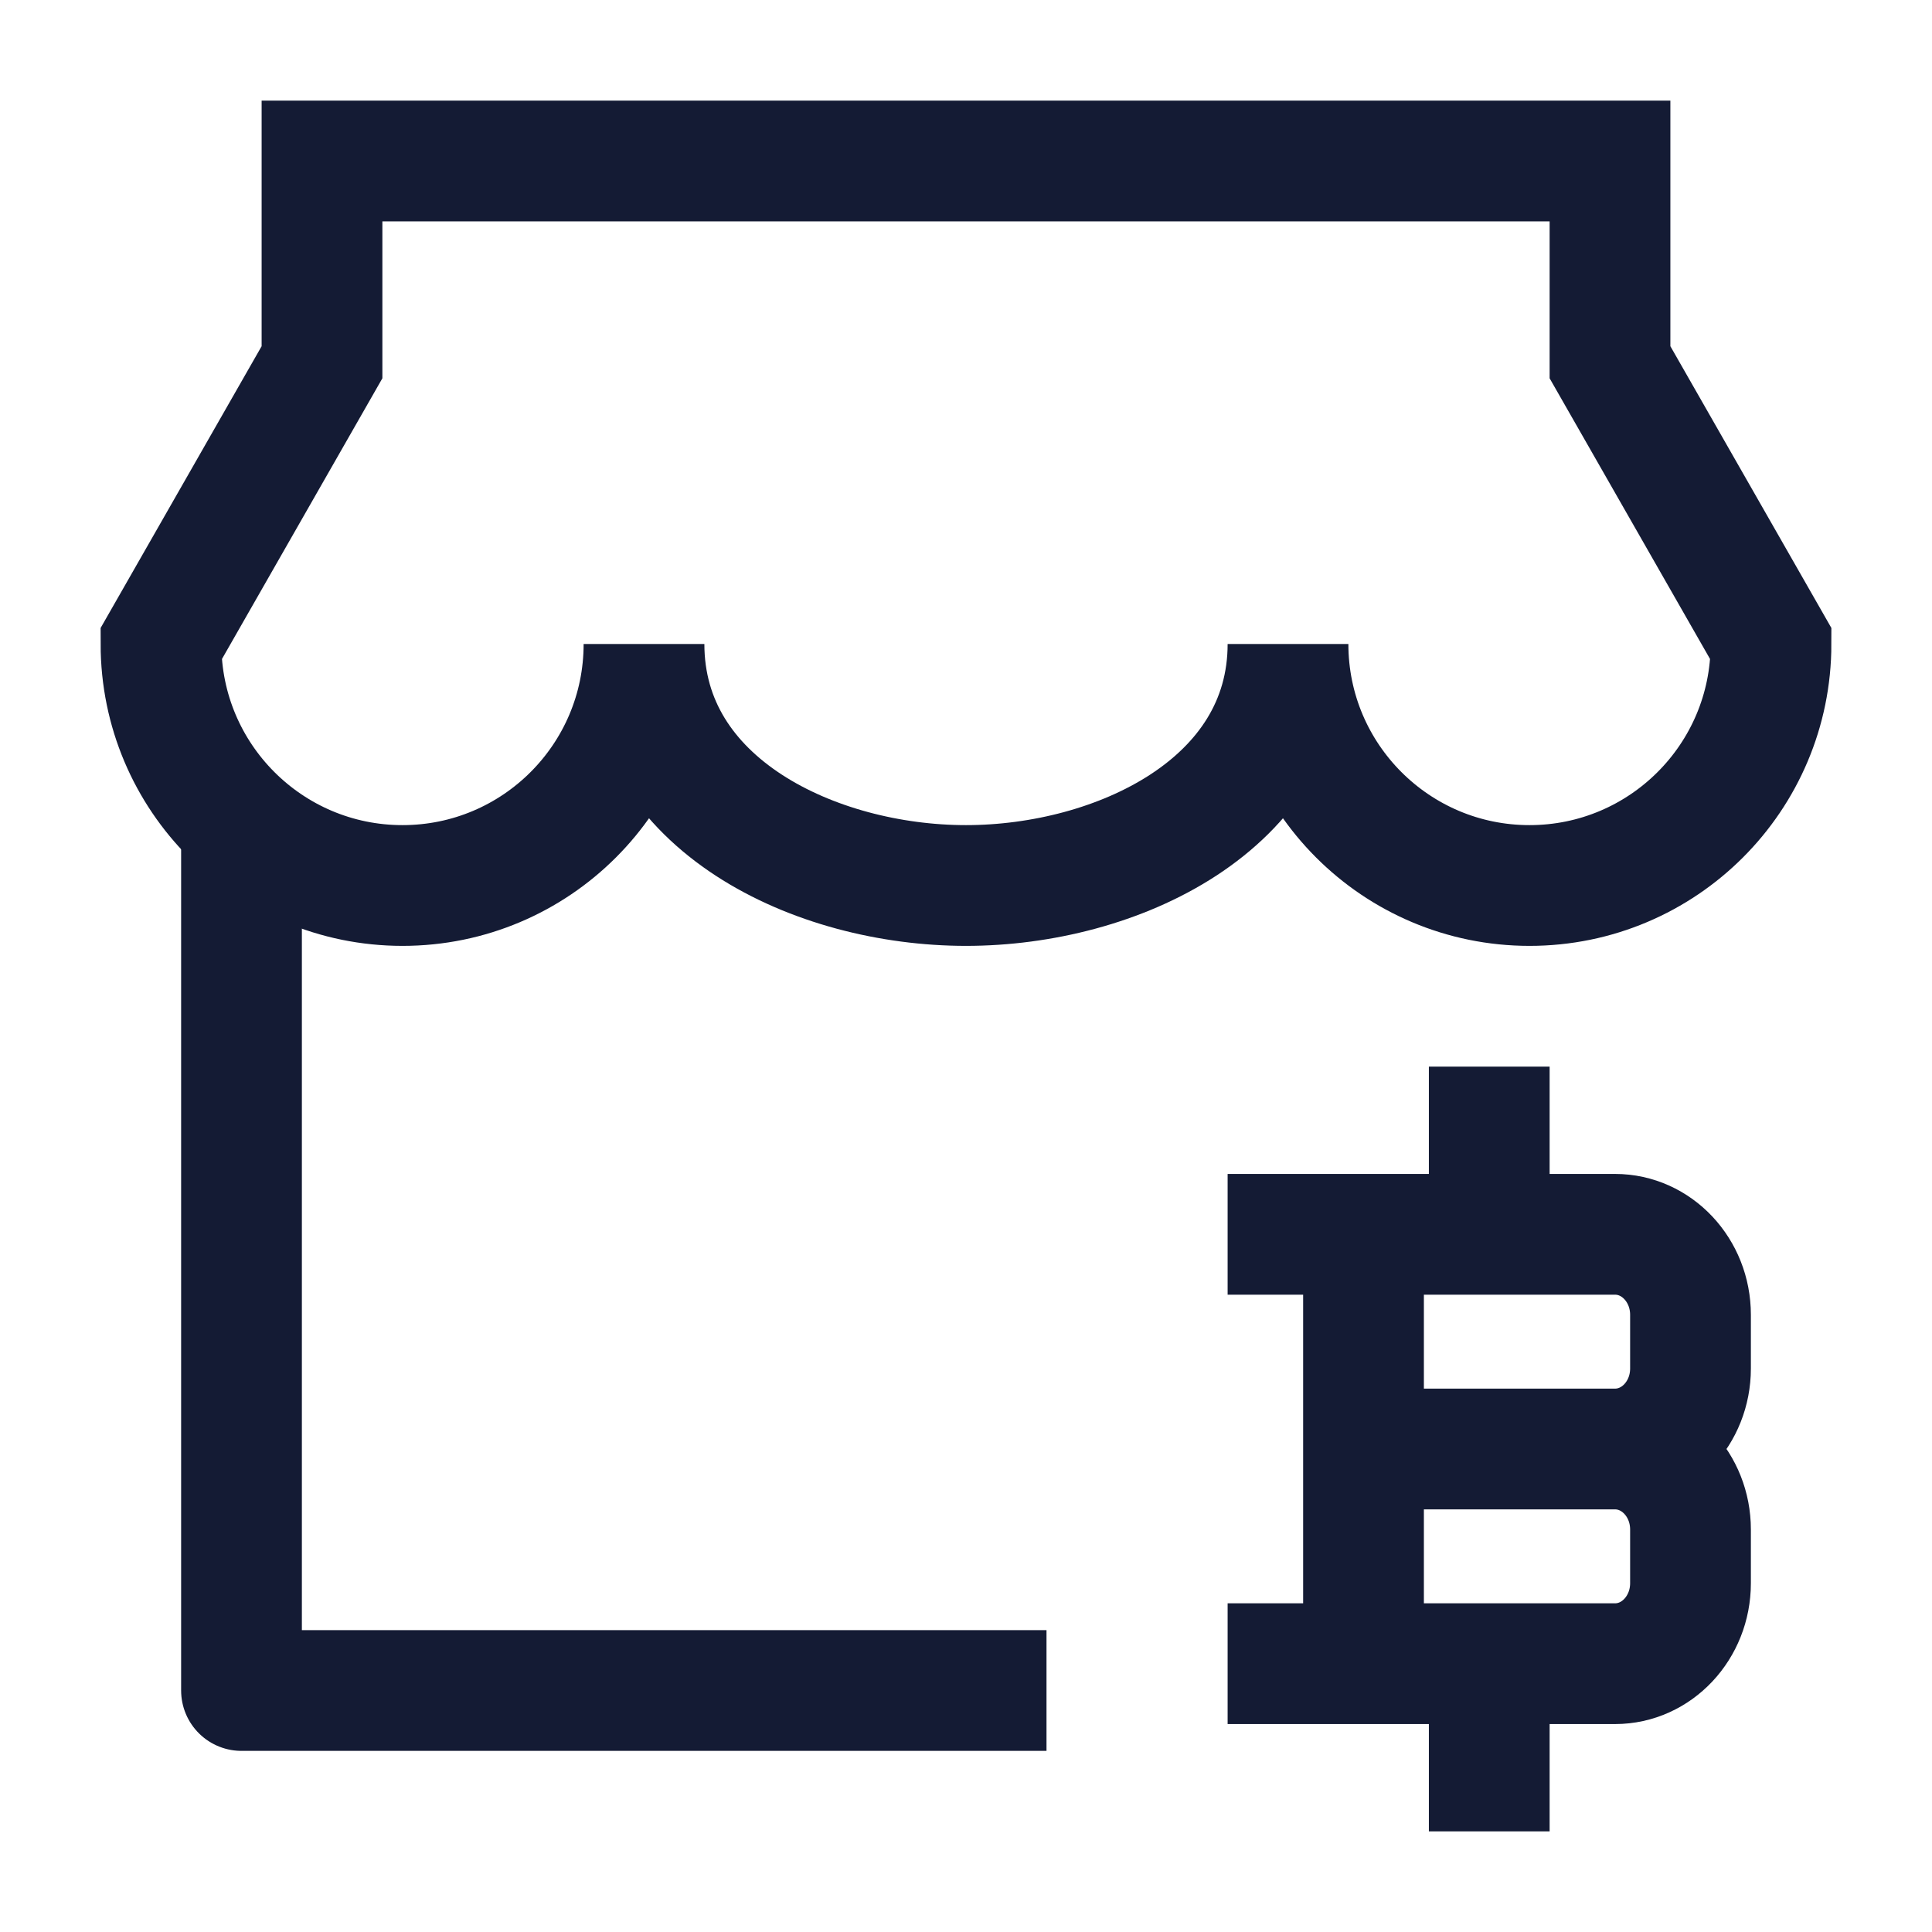 <svg width="24" height="24" viewBox="0 0 24 24" fill="none" xmlns="http://www.w3.org/2000/svg">
<path d="M3 10.5L3 21H13" stroke="#141B34" stroke-width="1.5" stroke-linejoin="round"/>
<path d="M5 11C6.657 11 8 9.657 8 8C8 10 10.136 11 12 11C13.864 11 16 10 16 8C16 9.657 17.343 11 19 11C20.657 11 22 9.657 22 8L20 4.5V2H4V4.5L2 8C2 9.657 3.343 11 5 11Z" stroke="#141B34" stroke-width="1.5"/>
<path d="M16.938 20.667L16.938 15.333M18.5 15.333V14M18.5 22V20.667M16.938 18H20.062M20.062 18C20.58 18 21 18.448 21 19V19.667C21 20.219 20.58 20.667 20.062 20.667H16M20.062 18C20.58 18 21 17.552 21 17V16.333C21 15.781 20.58 15.333 20.062 15.333H16" stroke="#141B34" stroke-width="1.5" stroke-linecap="square"/>
</svg>
